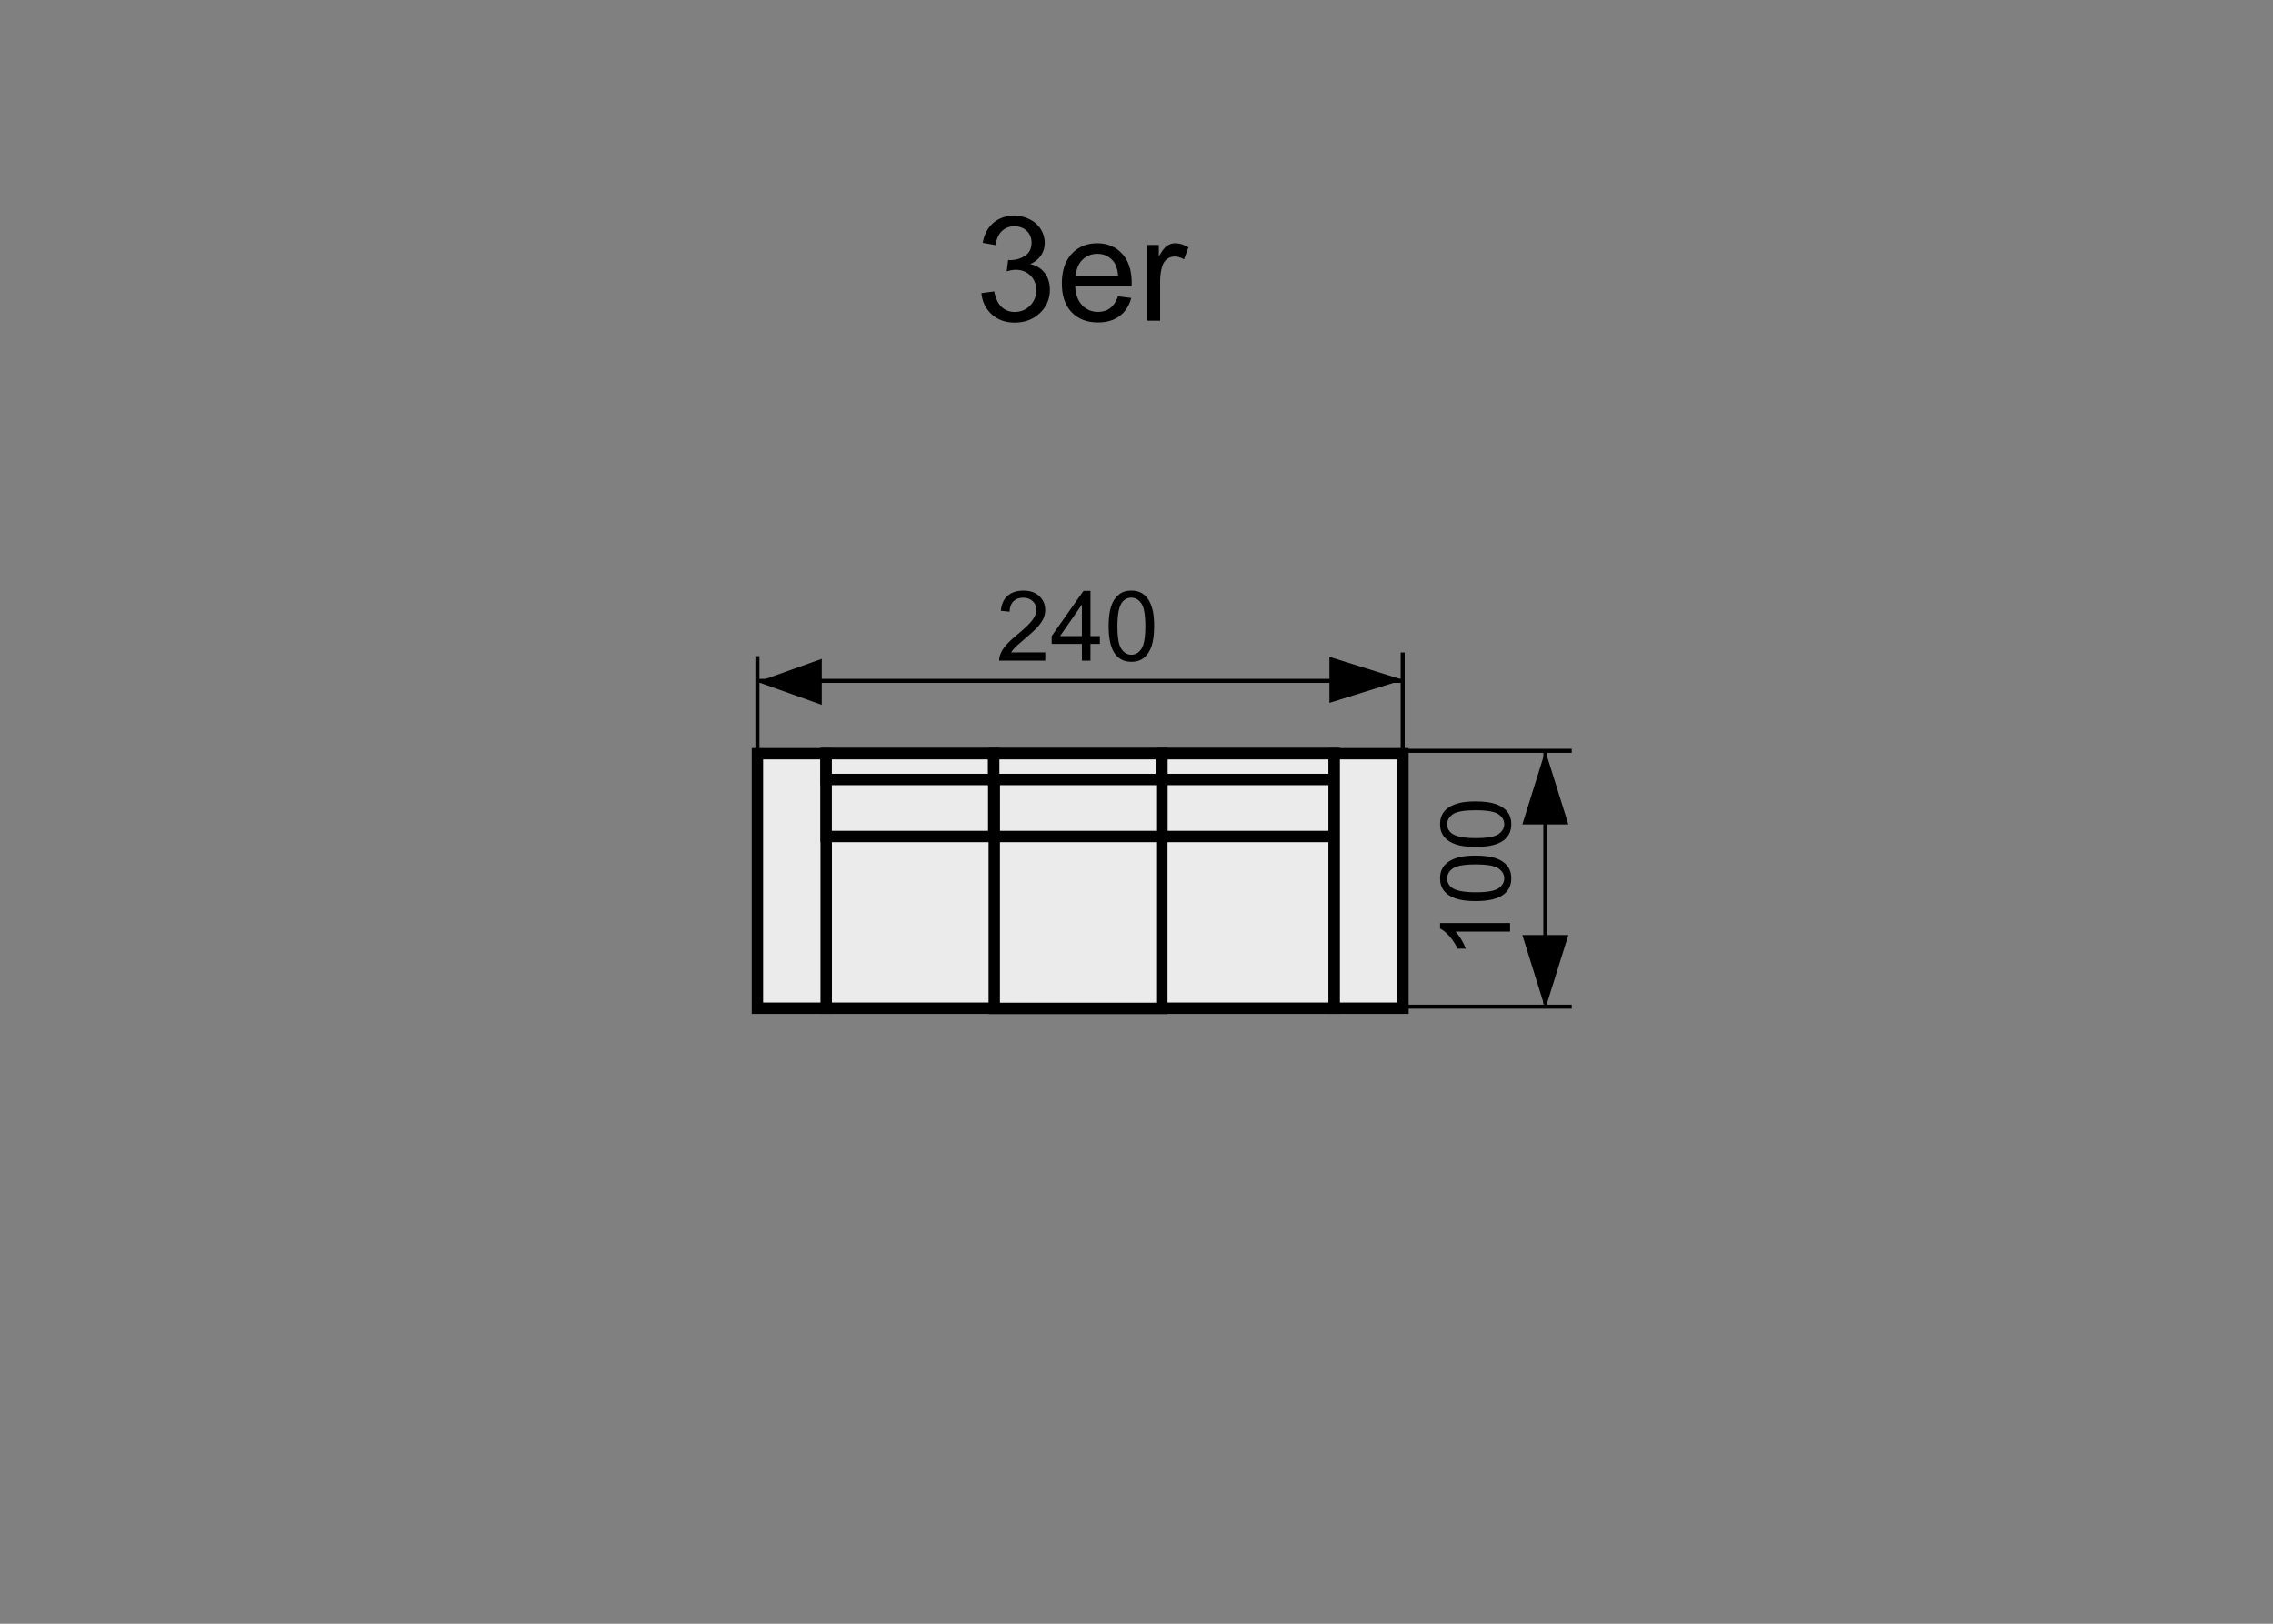 <?xml version="1.0" encoding="utf-8"?>
<!-- Generator: Adobe Illustrator 16.0.0, SVG Export Plug-In . SVG Version: 6.00 Build 0)  -->
<!DOCTYPE svg PUBLIC "-//W3C//DTD SVG 1.1//EN" "http://www.w3.org/Graphics/SVG/1.1/DTD/svg11.dtd">
<svg version="1.1" xmlns="http://www.w3.org/2000/svg" xmlns:xlink="http://www.w3.org/1999/xlink" x="0px" y="0px" width="140px"
	 height="100px" viewBox="0 0 140 100" enable-background="new 0 0 140 100" xml:space="preserve">
<rect x="0" y="0" width="140" height="100" fill="#808080" stroke="none"/>
<g id="Warstwa_2">
</g>
<g id="Warstwa_4">
	<path stroke="#000000" stroke-width="0.25" stroke-miterlimit="10" d="M95.182,61.846V46.24V61.846z"/>
	<polygon points="96.6,50.775 93.765,50.775 95.182,46.24 95.182,46.24 	"/>
	<polygon points="96.6,57.588 93.765,57.588 95.182,62.124 95.182,62.124 	"/>
	<path stroke="#000000" stroke-width="0.25" stroke-miterlimit="10" d="M96.807,46.24H86.232H96.807z"/>
	<g>
		<path d="M93.01,56.846v0.527h-3.36c0.121,0.127,0.242,0.294,0.363,0.5s0.212,0.391,0.272,0.555h-0.51
			c-0.139-0.295-0.307-0.553-0.504-0.773s-0.389-0.377-0.574-0.469v-0.34H93.01z"/>
		<path d="M90.892,55.496c-0.508,0-0.917-0.053-1.226-0.157c-0.311-0.104-0.549-0.26-0.717-0.466s-0.252-0.465-0.252-0.777
			c0-0.23,0.047-0.434,0.139-0.607c0.094-0.174,0.227-0.316,0.402-0.43c0.174-0.113,0.387-0.203,0.639-0.268
			c0.25-0.064,0.589-0.096,1.015-0.096c0.504,0,0.911,0.051,1.22,0.154c0.311,0.104,0.549,0.259,0.719,0.465
			c0.168,0.206,0.253,0.467,0.253,0.781c0,0.414-0.148,0.738-0.445,0.975C92.28,55.354,91.698,55.496,90.892,55.496z M90.892,54.953
			c0.705,0,1.175-0.082,1.407-0.247c0.234-0.165,0.351-0.368,0.351-0.61s-0.117-0.446-0.352-0.611s-0.703-0.248-1.406-0.248
			c-0.707,0-1.177,0.083-1.409,0.248s-0.349,0.371-0.349,0.617c0,0.242,0.103,0.436,0.308,0.58
			C89.703,54.863,90.187,54.953,90.892,54.953z"/>
		<path d="M90.892,52.158c-0.508,0-0.917-0.052-1.226-0.156c-0.311-0.104-0.549-0.26-0.717-0.466s-0.252-0.466-0.252-0.778
			c0-0.23,0.047-0.432,0.139-0.605c0.094-0.174,0.227-0.318,0.402-0.432c0.174-0.113,0.387-0.201,0.639-0.266
			c0.25-0.064,0.589-0.098,1.015-0.098c0.504,0,0.911,0.053,1.22,0.156c0.311,0.104,0.549,0.258,0.719,0.464
			c0.168,0.206,0.253,0.466,0.253,0.78c0,0.414-0.148,0.74-0.445,0.977C92.28,52.018,91.698,52.158,90.892,52.158z M90.892,51.617
			c0.705,0,1.175-0.083,1.407-0.248c0.234-0.165,0.351-0.369,0.351-0.611s-0.117-0.445-0.352-0.61S91.595,49.9,90.892,49.9
			c-0.707,0-1.177,0.082-1.409,0.247s-0.349,0.37-0.349,0.616c0,0.242,0.103,0.436,0.308,0.58
			C89.703,51.525,90.187,51.617,90.892,51.617z"/>
	</g>
	<g>
		<path d="M64.383,40.177v0.507h-2.839c-0.004-0.127,0.017-0.249,0.062-0.366c0.072-0.193,0.188-0.384,0.347-0.571
			s0.389-0.404,0.69-0.65c0.467-0.383,0.782-0.686,0.946-0.91c0.164-0.223,0.246-0.435,0.246-0.634c0-0.209-0.075-0.386-0.224-0.528
			c-0.149-0.145-0.344-0.216-0.584-0.216c-0.254,0-0.457,0.076-0.609,0.229s-0.229,0.363-0.231,0.633l-0.542-0.056
			c0.037-0.404,0.177-0.713,0.419-0.924c0.242-0.213,0.567-0.318,0.976-0.318c0.412,0,0.738,0.114,0.979,0.343s0.36,0.512,0.36,0.85
			c0,0.172-0.035,0.341-0.105,0.507s-0.187,0.341-0.35,0.524s-0.434,0.436-0.813,0.756c-0.316,0.266-0.52,0.446-0.609,0.54
			c-0.09,0.096-0.164,0.19-0.223,0.286H64.383z"/>
		<path d="M66.639,40.684v-1.028h-1.863v-0.483l1.96-2.783h0.431v2.783h0.58v0.483h-0.58v1.028H66.639z M66.639,39.172v-1.937
			l-1.345,1.937H66.639z"/>
		<path d="M68.285,38.565c0-0.508,0.052-0.917,0.157-1.226c0.104-0.311,0.26-0.549,0.466-0.717s0.465-0.252,0.778-0.252
			c0.23,0,0.433,0.047,0.606,0.139c0.174,0.094,0.317,0.227,0.431,0.402c0.113,0.174,0.202,0.387,0.267,0.639
			c0.064,0.25,0.097,0.589,0.097,1.015c0,0.504-0.052,0.911-0.155,1.22c-0.104,0.311-0.258,0.549-0.464,0.719
			c-0.206,0.168-0.466,0.253-0.781,0.253c-0.414,0-0.739-0.148-0.976-0.445C68.427,39.954,68.285,39.372,68.285,38.565z
			 M68.827,38.565c0,0.705,0.083,1.175,0.248,1.407c0.165,0.234,0.369,0.351,0.611,0.351s0.446-0.117,0.611-0.352
			s0.248-0.703,0.248-1.406c0-0.707-0.083-1.177-0.248-1.409s-0.371-0.349-0.617-0.349c-0.242,0-0.436,0.103-0.58,0.308
			C68.918,37.377,68.827,37.86,68.827,38.565z"/>
	</g>
	<path stroke="#000000" stroke-width="0.25" stroke-miterlimit="10" d="M46.652,46.419v-6.011V46.419z"/>
	<path stroke="#000000" stroke-width="0.25" stroke-miterlimit="10" d="M86.395,46.194v-6.011V46.194z"/>
	<polygon points="50.614,40.575 50.614,43.409 46.646,41.993 46.646,41.993 	"/>
	<polygon points="81.883,40.453 81.883,43.287 86.419,41.871 86.419,41.871 	"/>
	<path stroke="#000000" stroke-width="0.25" stroke-miterlimit="10" d="M86.419,41.932h-39.77H86.419z"/>
	<path stroke="#000000" stroke-width="0.25" stroke-miterlimit="10" d="M96.807,62H86.232H96.807z"/>
	
		<rect x="50.886" y="46.419" fill="#EBEBEC" stroke="#000000" stroke-width="0.7" stroke-miterlimit="22.926" width="31.293" height="15.675"/>
	
		<rect x="61.24" y="48.005" fill="#EBEBEC" stroke="#000000" stroke-width="0.7" stroke-miterlimit="22.926" width="10.322" height="14.099"/>
	
		<rect x="71.563" y="46.419" fill="#EBEBEC" stroke="#000000" stroke-width="0.7" stroke-miterlimit="22.926" width="10.617" height="5.098"/>
	
		<rect x="71.563" y="46.419" fill="#EBEBEC" stroke="#000000" stroke-width="0.7" stroke-miterlimit="22.926" width="10.617" height="1.586"/>
	
		<rect x="82.179" y="46.419" fill="#EBEBEC" stroke="#000000" stroke-width="0.7" stroke-miterlimit="22.926" width="4.233" height="15.675"/>
	
		<rect x="46.652" y="46.419" fill="#EBEBEC" stroke="#000000" stroke-width="0.7" stroke-miterlimit="22.926" width="4.234" height="15.675"/>
	
		<rect x="61.242" y="46.419" fill="#EBEBEC" stroke="#000000" stroke-width="0.7" stroke-miterlimit="22.926" width="10.32" height="5.098"/>
	
		<rect x="50.886" y="46.419" fill="#EBEBEC" stroke="#000000" stroke-width="0.7" stroke-miterlimit="22.926" width="10.321" height="5.098"/>
	
		<rect x="50.886" y="46.419" fill="#EBEBEC" stroke="#000000" stroke-width="0.7" stroke-miterlimit="22.926" width="10.321" height="1.586"/>
	
		<rect x="61.207" y="46.419" fill="#EBEBEC" stroke="#000000" stroke-width="0.7" stroke-miterlimit="22.926" width="10.32" height="1.586"/>
	<g>
		<path d="M60.448,18.05l0.791-0.105c0.091,0.449,0.245,0.771,0.464,0.97c0.218,0.197,0.484,0.296,0.797,0.296
			c0.372,0,0.686-0.128,0.943-0.387c0.256-0.257,0.384-0.576,0.384-0.957c0-0.363-0.119-0.663-0.356-0.899
			c-0.237-0.235-0.539-0.354-0.905-0.354c-0.149,0-0.335,0.029-0.558,0.088l0.088-0.694c0.053,0.006,0.095,0.009,0.127,0.009
			c0.337,0,0.64-0.088,0.91-0.264s0.404-0.446,0.404-0.813c0-0.289-0.098-0.529-0.294-0.721c-0.196-0.189-0.45-0.285-0.76-0.285
			c-0.308,0-0.564,0.097-0.769,0.29s-0.337,0.483-0.396,0.87l-0.791-0.141c0.097-0.53,0.316-0.941,0.659-1.232
			c0.343-0.292,0.769-0.438,1.279-0.438c0.352,0,0.675,0.075,0.971,0.227c0.296,0.15,0.522,0.356,0.679,0.617
			s0.235,0.538,0.235,0.83c0,0.279-0.075,0.532-0.224,0.761s-0.371,0.41-0.664,0.545c0.381,0.088,0.677,0.271,0.888,0.547
			c0.211,0.277,0.316,0.624,0.316,1.04c0,0.563-0.205,1.039-0.615,1.43c-0.41,0.392-0.929,0.587-1.556,0.587
			c-0.565,0-1.035-0.168-1.408-0.505C60.713,19.023,60.5,18.587,60.448,18.05z"/>
		<path d="M68.863,18.248l0.817,0.101c-0.129,0.479-0.368,0.849-0.716,1.112s-0.794,0.396-1.336,0.396
			c-0.683,0-1.224-0.21-1.624-0.631c-0.4-0.42-0.6-1.01-0.6-1.769c0-0.785,0.202-1.395,0.606-1.828s0.929-0.65,1.573-0.65
			c0.624,0,1.134,0.213,1.529,0.638s0.593,1.022,0.593,1.793c0,0.047-0.001,0.117-0.004,0.211h-3.48
			c0.029,0.513,0.174,0.904,0.435,1.178c0.261,0.271,0.586,0.408,0.976,0.408c0.29,0,0.538-0.076,0.743-0.229
			S68.743,18.582,68.863,18.248z M66.266,16.97h2.606c-0.035-0.393-0.135-0.688-0.299-0.884c-0.252-0.305-0.579-0.457-0.98-0.457
			c-0.363,0-0.669,0.122-0.917,0.364C66.429,16.237,66.292,16.563,66.266,16.97z"/>
		<path d="M70.665,19.751v-4.667h0.712v0.708c0.182-0.331,0.35-0.55,0.504-0.655c0.152-0.105,0.322-0.158,0.507-0.158
			c0.267,0,0.538,0.085,0.813,0.255l-0.273,0.734c-0.193-0.115-0.387-0.172-0.58-0.172c-0.172,0-0.328,0.052-0.465,0.156
			c-0.139,0.104-0.236,0.248-0.295,0.433c-0.088,0.281-0.132,0.589-0.132,0.923v2.443H70.665z"/>
	</g>
</g>
</svg>
